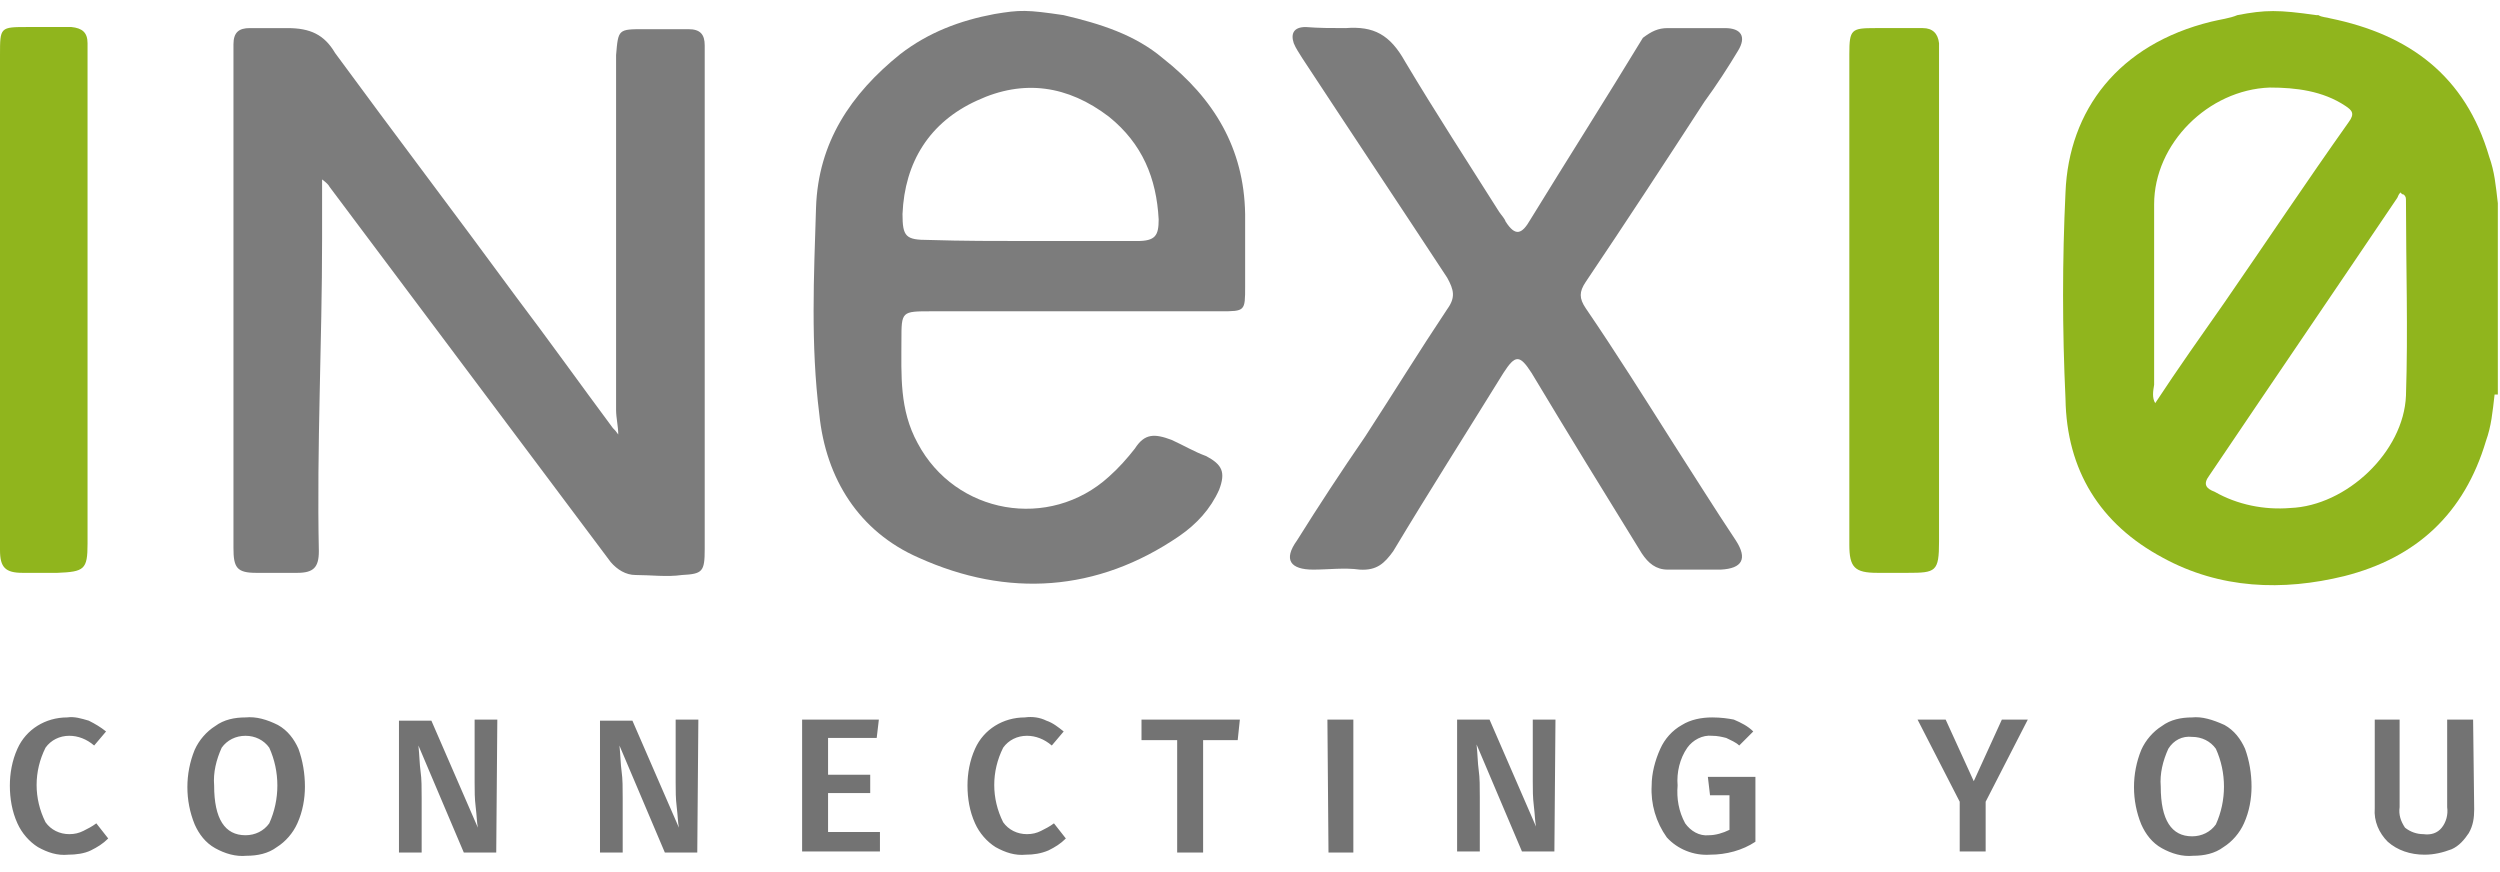 <?xml version="1.0" encoding="utf-8"?>
<!-- Generator: Adobe Illustrator 25.2.2, SVG Export Plug-In . SVG Version: 6.00 Build 0)  -->
<svg version="1.1" id="Ebene_1" xmlns="http://www.w3.org/2000/svg" xmlns:xlink="http://www.w3.org/1999/xlink" x="0px" y="0px"
	 viewBox="0 0 231.3 80.7" style="enable-background:new 0 0 231.3 80.7;" xml:space="preserve">
<style type="text/css">
	.st0{fill:#90B51D;}
	.st1{fill:#7C7C7C;}
	.st2{fill:#737373;}
</style>
<g id="Inexio">
	<path id="o" class="st0" d="M230.8,36.5c-0.2,1.7-0.3,2.9-0.8,4.3c-2,6.7-6.4,10.8-13.1,12.5c-5.7,1.4-11.5,1.2-16.8-1.7
		c-5.8-3.1-8.9-8.1-9-14.7c-0.3-6.4-0.3-12.8,0-19.1c0.3-7.6,4.9-13.7,13.5-15.8c0.8-0.2,1.7-0.3,2.4-0.6c2.6-0.5,3.8-0.5,7.3,0h0.2
		c0.3,0.2,0.8,0.2,1.1,0.3c7.3,1.5,12.5,5.3,14.7,12.8c0.5,1.4,0.6,2.6,0.8,4.3v17.7C231,36.5,230.8,36.5,230.8,36.5z M222.4,18
		c-0.2,0-0.3-0.2-0.3-0.2c-0.2,0.2-0.2,0.3-0.3,0.5c-5.8,8.6-11.6,17.1-17.4,25.7c-0.6,0.8-0.3,1.2,0.5,1.5c2.1,1.2,4.6,1.7,7,1.5
		c5.2-0.2,10.5-5.2,10.7-10.4c0.2-6,0-12.1,0-18C222.6,18.3,222.6,18.2,222.4,18 M199.4,37.3c2.1-3.2,4.3-6.3,6.4-9.3
		c3.8-5.5,7.6-11.2,11.5-16.7c0.6-0.8,0.3-1.1-0.3-1.5c-2.1-1.4-4.6-1.7-7-1.7c-5.7,0.2-10.7,5.2-10.7,10.8c0,5.5,0,11.2,0,16.7
		C199.2,36.2,199.1,36.8,199.4,37.3"/>
	<path id="i" class="st0" d="M171.1,27.6c0-7.5,0-15.1,0-22.6c0-2.3,0.2-2.4,2.4-2.4c1.5,0,2.9,0,4.4,0c0.9,0,1.4,0.5,1.5,1.4
		c0,0.5,0,0.8,0,1.2c0,15,0,29.9,0,44.9c0,2.8-0.3,2.9-2.9,2.9c-0.9,0-1.8,0-2.8,0c-2.1,0-2.6-0.5-2.6-2.6c0-6.6,0-13,0-19.6
		C171.1,29.8,171.1,28.7,171.1,27.6"/>
	<path id="x" class="st1" d="M124.5,2.6c2.6-0.2,4.1,0.6,5.5,3.1c2.8,4.7,5.8,9.3,8.7,13.9c0.2,0.3,0.5,0.6,0.6,0.9
		c0.9,1.4,1.5,1.2,2.3-0.2c3.5-5.7,7-11.2,10.4-16.8c0.8-0.6,1.4-0.9,2.3-0.9c1.8,0,3.5,0,5.3,0c1.5,0,2,0.8,1.2,2.1
		c-0.9,1.5-2,3.2-3.1,4.7c-3.7,5.7-7.3,11.2-11,16.7c-0.6,0.9-0.6,1.5,0,2.4c2.8,4.1,5.5,8.4,8.1,12.5c2,3.1,3.8,6,5.8,9
		c1.1,1.7,0.6,2.6-1.4,2.7c-1.7,0-3.2,0-4.9,0c-1.1,0-1.8-0.6-2.4-1.5c-3.4-5.5-6.9-11.2-10.2-16.7c-1.1-1.7-1.5-1.7-2.6,0
		c-3.4,5.5-6.9,11-10.2,16.5c-0.8,1.1-1.5,1.8-3.1,1.7c-1.4-0.2-2.9,0-4.3,0c-2.1,0-2.8-0.9-1.5-2.7c2-3.2,4.1-6.4,6.3-9.6
		c2.6-4,5-7.9,7.6-11.8c0.8-1.1,0.6-1.8,0-2.9c-4.4-6.7-9-13.6-13.4-20.3c-0.3-0.5-0.6-0.9-0.8-1.4c-0.3-0.9,0-1.5,1.1-1.5
		C122.1,2.6,123.1,2.6,124.5,2.6"/>
	<path id="e" class="st1" d="M98.4,1.4c3.4,0.8,6.6,1.8,9.2,4c4.7,3.7,7.5,8.3,7.6,14.4c0,2.3,0,4.6,0,6.7c0,2.3,0,2.3-2.3,2.3
		c-8.9,0-17.9,0-26.7,0c-2.8,0-2.8,0-2.8,2.7c0,3.2-0.2,6.4,1.5,9.5c3.5,6.6,12.2,8.1,17.7,3.1c0.9-0.8,1.7-1.7,2.4-2.6
		c0.9-1.4,1.8-1.4,3.4-0.8c1.1,0.5,2.1,1.1,3.2,1.5c1.5,0.8,1.8,1.5,1.2,3.1c-0.8,1.8-2.1,3.2-3.7,4.3c-7.6,5.2-15.9,5.7-24.1,2
		c-5.5-2.4-8.6-7.3-9.2-13.3c-0.8-6.4-0.5-12.7-0.3-19.1c0.2-6,3.2-10.5,7.8-14.2c2.6-2,5.5-3.1,8.7-3.7C94.4,0.9,95,0.9,98.4,1.4
		 M95.3,22.3c3.4,0,6.6,0,9.9,0c1.7,0,2-0.5,2-2c-0.2-3.8-1.5-7-4.6-9.5c-3.8-2.9-7.9-3.5-12.2-1.5c-4.4,2-6.7,5.7-6.9,10.5
		c0,2.1,0.3,2.4,2.4,2.4C89.1,22.3,92.1,22.3,95.3,22.3"/>
	<path id="n" class="st1" d="M29.8,16.6c0,2,0,3.8,0,5.5c0,9.6-0.5,19.2-0.3,28.9c0,1.5-0.5,2-2,2c-1.2,0-2.6,0-3.8,0
		c-1.8,0-2.1-0.5-2.1-2.3c0-13.6,0-27,0-40.6c0-2,0-4,0-6c0-1.1,0.5-1.5,1.5-1.5c1.2,0,2.3,0,3.5,0c2.1,0,3.4,0.6,4.4,2.3
		c5.5,7.5,11.2,15,16.7,22.5c3.1,4.1,6.1,8.3,9,12.2c0.2,0.2,0.3,0.3,0.5,0.6c0-0.8-0.2-1.5-0.2-2.3c0-11,0-21.8,0-32.8
		c0.2-2.4,0.2-2.4,2.6-2.4c1.4,0,2.8,0,4.1,0c1.1,0,1.5,0.5,1.5,1.5c0,0.3,0,0.6,0,0.9c0,15.3,0,30.4,0,45.7c0,2.1-0.2,2.3-2.1,2.4
		c-1.4,0.2-2.9,0-4.3,0c-0.9,0-1.7-0.5-2.3-1.2c-8.7-11.6-17.3-23.1-26-34.7C30.4,17.1,30.2,16.9,29.8,16.6"/>
	<path id="I" class="st0" d="M0,27.6c0-7.5,0-15,0-22.5c0-2.6,0-2.6,2.6-2.6c1.4,0,2.6,0,4,0C7.6,2.6,8.1,3,8.1,4c0,1.4,0,2.6,0,4
		c0,14.1,0,28.3,0,42.3c0,2.4-0.3,2.6-2.8,2.7c-1.1,0-2.1,0-3.2,0C0.5,53,0,52.5,0,50.9C0,43.1,0,35.4,0,27.6"/>
</g>
<g id="Group_1038" transform="translate(-23.085 -22.608)">
	<g id="Group_1037" transform="translate(23.497 53.284)">
		<path id="Path_1232" class="st2" d="M228.4,35.9h-2.4v8.1c0.1,0.7-0.1,1.4-0.5,1.9c-0.4,0.5-1,0.7-1.7,0.6c-0.6,0-1.2-0.2-1.7-0.6
			c-0.4-0.6-0.6-1.2-0.5-1.9v-8.1h-2.3v8.2c-0.1,1.2,0.4,2.3,1.2,3.1c0.9,0.8,2.1,1.2,3.4,1.2c0.9,0,1.7-0.2,2.5-0.5
			c0.7-0.3,1.2-0.9,1.6-1.5c0.4-0.7,0.5-1.4,0.5-2.2L228.4,35.9z M202.4,37.5c0.9,0,1.7,0.4,2.2,1.1c1,2.2,1,4.8,0,7
			c-0.5,0.7-1.3,1.1-2.2,1.1c-1.9,0-2.9-1.5-2.9-4.6c-0.1-1.2,0.2-2.4,0.7-3.5C200.7,37.8,201.5,37.4,202.4,37.5 M202.4,35.7
			c-1,0-2,0.2-2.8,0.8c-0.8,0.5-1.5,1.3-1.9,2.2c-0.9,2.2-0.9,4.7,0,6.9c0.4,0.9,1,1.7,1.9,2.2c0.9,0.5,1.9,0.8,2.9,0.7
			c1,0,2-0.2,2.8-0.8c0.8-0.5,1.5-1.3,1.9-2.2c0.5-1.1,0.7-2.3,0.7-3.4c0-1.2-0.2-2.4-0.6-3.5c-0.4-0.9-1-1.7-1.9-2.2
			C204.3,35.9,203.3,35.6,202.4,35.7 M184.8,35.9l-2.6,5.7l-2.6-5.7H177l3.9,7.6v4.6h2.4v-4.6l3.9-7.6L184.8,35.9z M158,35.7
			c-1,0-2,0.2-2.8,0.7c-0.9,0.5-1.6,1.3-2,2.2c-0.5,1.1-0.8,2.3-0.8,3.4c-0.1,1.7,0.4,3.4,1.4,4.8c1,1.1,2.5,1.7,4,1.6
			c1.5,0,3-0.4,4.2-1.2v-6h-4.4l0.2,1.7h1.8v3.2c-0.6,0.3-1.3,0.5-1.9,0.5c-0.9,0.1-1.7-0.4-2.2-1.1c-0.6-1.1-0.8-2.3-0.7-3.5
			c-0.1-1.2,0.2-2.5,0.9-3.5c0.5-0.7,1.4-1.2,2.3-1.1c0.5,0,0.9,0.1,1.3,0.2c0.4,0.2,0.9,0.4,1.2,0.7l1.3-1.3
			c-0.5-0.5-1.1-0.8-1.8-1.1C159.5,35.8,158.8,35.7,158,35.7 M143.5,35.9h-2.1v5.7c0,0.8,0,1.5,0.1,2.3c0.1,0.8,0.1,1.4,0.2,1.9
			l-4.3-9.9h-3v12.2h2.1v-5c0-1,0-1.8-0.1-2.5c-0.1-0.7-0.1-1.5-0.2-2.4l4.2,9.9h3L143.5,35.9z M122.5,48.2h2.3V35.9h-2.4
			L122.5,48.2z M105.2,35.9v1.9h3.3v10.4h2.4V37.8h3.2l0.2-1.9H105.2z M94.4,35.7c-2,0-3.8,1.1-4.6,2.9c-0.5,1.1-0.7,2.3-0.7,3.4
			c0,1.2,0.2,2.4,0.7,3.5c0.4,0.9,1.1,1.7,1.9,2.2c0.9,0.5,1.8,0.8,2.8,0.7c0.7,0,1.4-0.1,2.1-0.4c0.6-0.3,1.1-0.6,1.6-1.1l-1.1-1.4
			c-0.4,0.3-0.8,0.5-1.2,0.7c-0.4,0.2-0.8,0.3-1.3,0.3c-0.9,0-1.7-0.4-2.2-1.1c-1.1-2.2-1.1-4.7,0-6.9c0.5-0.7,1.3-1.1,2.2-1.1
			c0.8,0,1.6,0.3,2.3,0.9L98,37c-0.5-0.4-1-0.8-1.6-1C95.8,35.7,95.1,35.6,94.4,35.7 M73.8,35.9v12.2H81v-1.8h-4.8v-3.6h3.9v-1.7
			h-3.9v-3.4h4.5l0.2-1.7L73.8,35.9z M64.2,35.9h-2.1v5.8c0,0.8,0,1.5,0.1,2.3c0.1,0.8,0.1,1.4,0.2,1.9l-4.3-9.9h-3v12.2h2.1v-5
			c0-1,0-1.8-0.1-2.5c-0.1-0.7-0.1-1.5-0.2-2.4l4.2,9.9h3L64.2,35.9z M45.6,35.9h-2.1v5.8c0,0.8,0,1.5,0.1,2.3
			c0.1,0.8,0.1,1.4,0.2,1.9l-4.3-9.9h-3v12.2h2.1v-5c0-1,0-1.8-0.1-2.5c-0.1-0.7-0.1-1.5-0.2-2.4l4.2,9.9h3L45.6,35.9z M22.3,37.4
			c0.9,0,1.7,0.4,2.2,1.1c1,2.2,1,4.8,0,7c-0.5,0.7-1.3,1.1-2.2,1.1c-1.9,0-2.9-1.5-2.9-4.6c-0.1-1.2,0.2-2.4,0.7-3.5
			C20.6,37.8,21.4,37.4,22.3,37.4 M22.3,35.7c-1,0-2,0.2-2.8,0.8c-0.8,0.5-1.5,1.3-1.9,2.2c-0.9,2.2-0.9,4.7,0,6.9
			c0.4,0.9,1,1.7,1.9,2.2c0.9,0.5,1.9,0.8,2.9,0.7c1,0,2-0.2,2.8-0.8c0.8-0.5,1.5-1.3,1.9-2.2c0.5-1.1,0.7-2.3,0.7-3.4
			c0-1.2-0.2-2.4-0.6-3.5c-0.4-0.9-1-1.7-1.9-2.2C24.3,35.9,23.3,35.6,22.3,35.7 M5.8,35.7c-2,0-3.8,1.1-4.6,2.9
			c-0.5,1.1-0.7,2.3-0.7,3.4c0,1.2,0.2,2.4,0.7,3.5c0.4,0.9,1.1,1.7,1.9,2.2c0.9,0.5,1.8,0.8,2.8,0.7c0.7,0,1.5-0.1,2.1-0.4
			c0.6-0.3,1.1-0.6,1.6-1.1l-1.1-1.4c-0.4,0.3-0.8,0.5-1.2,0.7c-0.4,0.2-0.8,0.3-1.3,0.3c-0.9,0-1.7-0.4-2.2-1.1
			c-1.1-2.2-1.1-4.7,0-6.9c0.5-0.7,1.3-1.1,2.2-1.1c0.8,0,1.6,0.3,2.3,0.9L9.4,37c-0.5-0.4-1-0.7-1.6-1C7.1,35.8,6.5,35.6,5.8,35.7"
			/>
	</g>
</g>
</svg>
